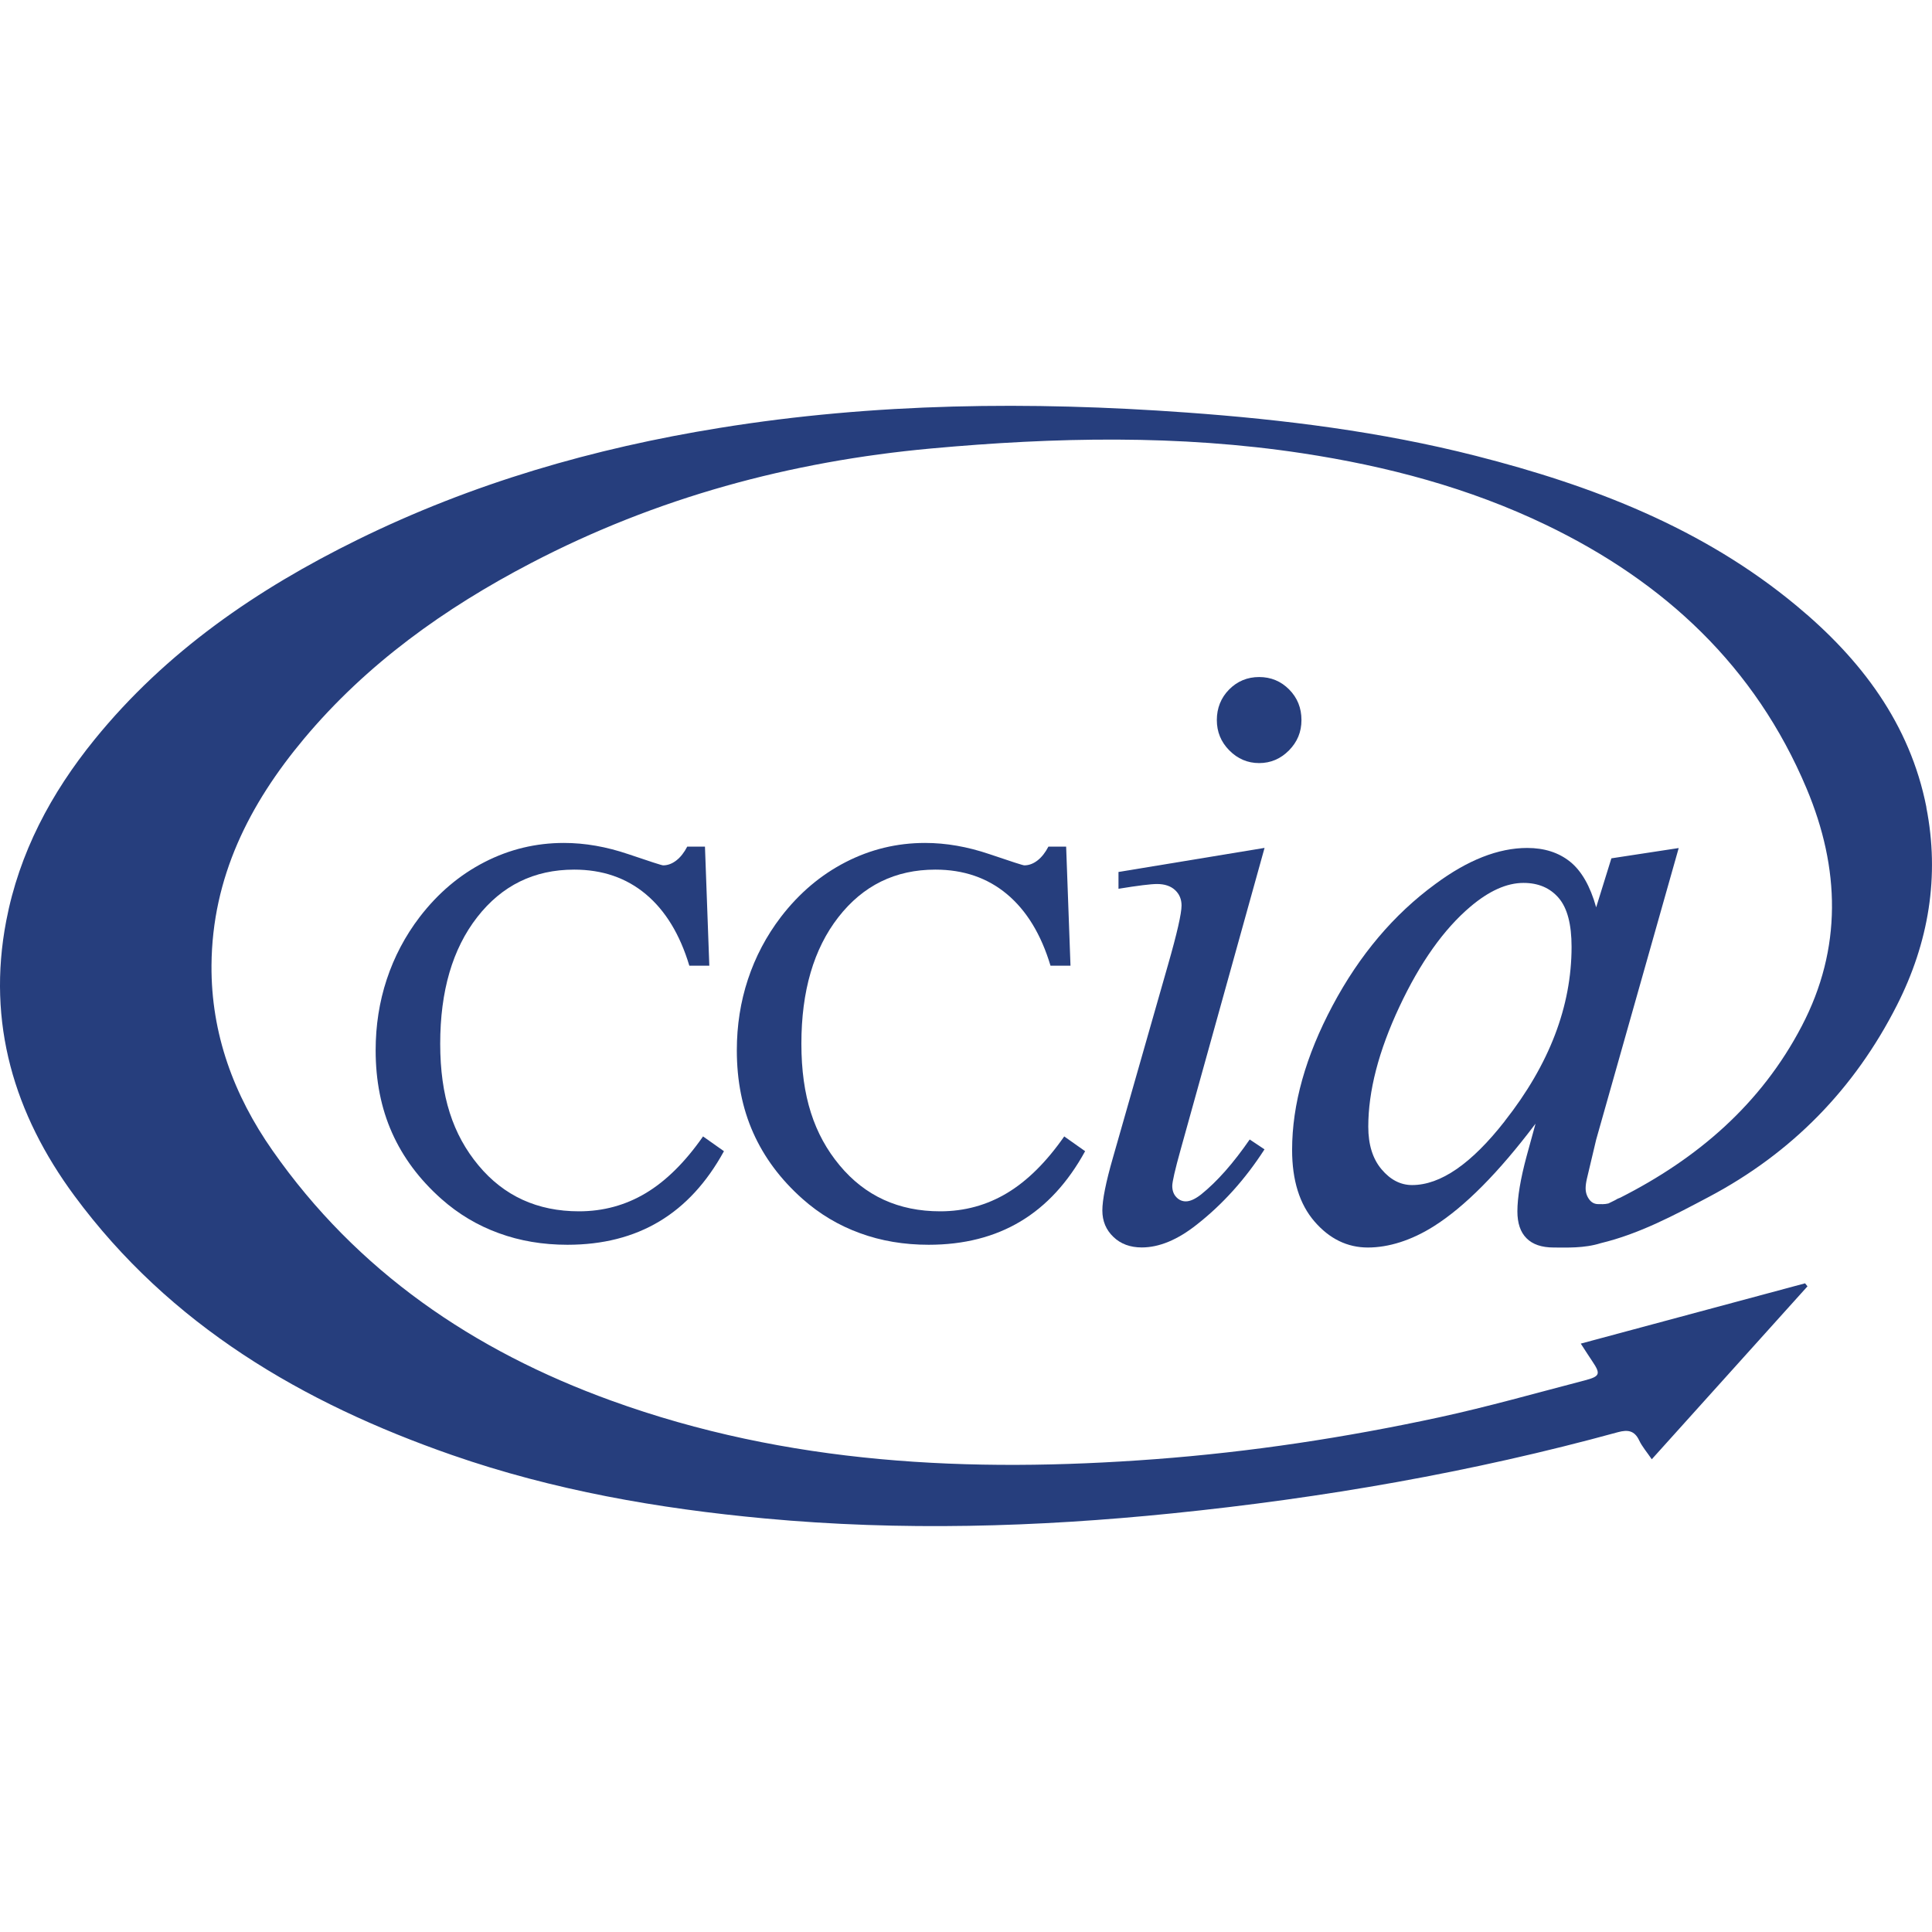 <?xml version='1.0' encoding='utf-8'?>
<ns0:svg xmlns:ns0="http://www.w3.org/2000/svg" id="Layer_1" data-name="Layer 1" viewBox="0 0 231.03 133.97" width="256" height="256">
  <ns0:defs>
    <ns0:style>
      .cls-1 {
        fill: #263e7d;
        stroke-width: 0px;
      }
    </ns0:style>
  </ns0:defs>
  <ns0:path class="cls-1" d="M230.36,48c-1.97-9.99-7.82-17.69-15.49-24.06-11.21-9.33-24.46-14.41-38.39-17.96-11.35-2.89-22.94-4.34-34.6-5.18-18.67-1.35-37.29-1.16-55.83,1.84-15.07,2.43-29.57,6.62-43.29,13.37-12.04,5.92-22.92,13.38-31.46,23.9-5.2,6.41-9,13.53-10.56,21.7-2.33,12.18.96,23.1,8.15,32.84,11.44,15.5,27.29,24.79,45.15,31.01,12.12,4.22,24.68,6.41,37.43,7.59,16.26,1.51,32.49,1.04,48.7-.61,18.02-1.83,35.82-4.91,53.31-9.71,1.15-.31,1.97-.21,2.53.98.35.74.91,1.38,1.51,2.26,6.32-7.02,12.47-13.85,18.62-20.68-.1-.12-.2-.24-.29-.36-8.87,2.38-17.73,4.76-26.82,7.21.63.97.99,1.54,1.37,2.1,1.02,1.52.95,1.81-.86,2.29-5.81,1.51-11.6,3.16-17.47,4.43-11.2,2.42-22.51,4.14-33.95,5-22.12,1.66-43.95.64-65.05-7.01-16.44-5.96-30.37-15.43-40.49-29.91-4.61-6.59-7.35-13.94-7.29-22.15.08-10.51,4.51-19.25,11.06-27.08,7.5-8.96,16.83-15.62,27.12-20.99,15.01-7.84,31.05-12.18,47.88-13.72,14.81-1.35,29.6-1.67,44.37.57,10.13,1.54,19.94,4.13,29.2,8.59,14.11,6.8,24.97,16.88,31.12,31.52,3.99,9.5,4.28,19.08-.58,28.38-4.88,9.36-12.49,15.86-21.71,20.53-.22.07-.42.17-.6.29-.27.13-.54.27-.81.4-.47.12-.93.08-1.21.08-.41,0-.74-.15-1.01-.46-.34-.41-.51-.89-.51-1.44,0-.31.05-.69.15-1.13l1.11-4.68,9.87-34.87-8.05,1.23-1.82,5.86c-.71-2.54-1.75-4.35-3.11-5.45-1.37-1.1-3.08-1.65-5.14-1.65-3.44,0-7.11,1.44-10.99,4.32-4.96,3.63-9.06,8.48-12.28,14.53s-4.84,11.8-4.84,17.26c0,3.63.89,6.49,2.68,8.56s3.92,3.11,6.38,3.11,5.18-.84,7.85-2.52c3.71-2.33,7.78-6.43,12.2-12.29l-1.06,3.86c-.74,2.74-1.11,4.96-1.11,6.63,0,1.41.36,2.48,1.09,3.21.73.74,1.81,1.11,3.27,1.11s3.62.11,5.61-.52c4.62-1.11,8.78-3.34,12.94-5.54,9.91-5.25,17.39-12.9,22.47-22.9,3.81-7.51,5.14-15.44,3.52-23.67M179.94,85.54c-3.99,5.1-7.68,7.64-11.08,7.64-1.37,0-2.59-.62-3.65-1.88-1.06-1.25-1.59-2.95-1.59-5.1,0-4.27,1.24-9.05,3.72-14.34,2.48-5.29,5.31-9.27,8.48-11.96,2.24-1.9,4.36-2.85,6.36-2.85,1.78,0,3.18.6,4.21,1.8,1.03,1.2,1.54,3.15,1.54,5.84,0,7.12-2.66,14.07-7.99,20.84" />
  <ns0:path class="cls-1" d="M151.22,52.85l-10.03,36.06c-.68,2.43-1.01,3.89-1.01,4.37,0,.55.16,1,.48,1.34.32.34.7.51,1.14.51.51,0,1.11-.27,1.82-.82,1.92-1.54,3.86-3.74,5.82-6.58l1.77,1.18c-2.3,3.57-5,6.57-8.1,9-2.3,1.82-4.49,2.73-6.58,2.73-1.38,0-2.52-.42-3.39-1.26-.88-.84-1.32-1.89-1.32-3.16s.42-3.38,1.27-6.33l6.58-23.04c1.08-3.77,1.62-6.14,1.62-7.1,0-.75-.26-1.37-.78-1.85s-1.24-.72-2.15-.72c-.74,0-2.28.19-4.61.57v-2.01l17.47-2.88h0ZM150.56,32.43c1.42,0,2.62.5,3.6,1.49.98.99,1.47,2.21,1.47,3.65s-.5,2.62-1.49,3.63c-1,1.01-2.19,1.52-3.57,1.52s-2.57-.51-3.57-1.52c-1-1.01-1.49-2.22-1.49-3.63s.49-2.66,1.47-3.65,2.18-1.49,3.6-1.49h-.02Z" />
  <ns0:path class="cls-1" d="M127.24,87.35l2.52,1.78c-2.05,3.74-4.62,6.54-7.73,8.4s-6.77,2.79-10.98,2.79c-2.95,0-5.69-.46-8.22-1.39-2.54-.92-4.83-2.29-6.87-4.1-2.62-2.33-4.58-4.96-5.89-7.9s-1.96-6.23-1.96-9.86c0-2.97.44-5.8,1.33-8.49.89-2.69,2.2-5.18,3.94-7.46,2.19-2.85,4.77-5.03,7.75-6.56,2.98-1.53,6.14-2.29,9.49-2.29,2.52,0,5.08.45,7.7,1.34,2.62.89,4.01,1.34,4.17,1.34.55,0,1.08-.2,1.58-.59s.94-.95,1.3-1.65h2.12l.52,14.24h-2.39c-1.12-3.74-2.86-6.59-5.2-8.55s-5.2-2.94-8.57-2.94c-4.79,0-8.65,1.9-11.6,5.69s-4.42,8.83-4.42,15.13,1.52,10.87,4.57,14.54,7.06,5.5,12.03,5.5c2.9,0,5.57-.73,7.99-2.18s4.7-3.71,6.83-6.76v-.03Z" />
  <ns0:path class="cls-1" d="M84.05,87.35l2.52,1.78c-2.05,3.74-4.62,6.54-7.73,8.4s-6.77,2.79-10.98,2.79c-2.95,0-5.69-.46-8.22-1.39-2.54-.92-4.83-2.29-6.87-4.1-2.62-2.33-4.58-4.96-5.89-7.9s-1.96-6.23-1.96-9.86c0-2.97.44-5.8,1.33-8.49.89-2.69,2.2-5.18,3.94-7.46,2.19-2.85,4.77-5.03,7.75-6.56,2.98-1.53,6.14-2.29,9.49-2.29,2.52,0,5.08.45,7.7,1.34,2.62.89,4.01,1.34,4.17,1.34.55,0,1.08-.2,1.58-.59s.94-.95,1.3-1.65h2.12l.52,14.24h-2.39c-1.12-3.74-2.86-6.59-5.2-8.55s-5.2-2.94-8.57-2.94c-4.79,0-8.65,1.9-11.6,5.69-2.95,3.79-4.42,8.83-4.42,15.13s1.52,10.87,4.57,14.54,7.06,5.5,12.03,5.5c2.9,0,5.57-.73,7.99-2.18s4.7-3.71,6.83-6.76v-.03Z" />
</ns0:svg>